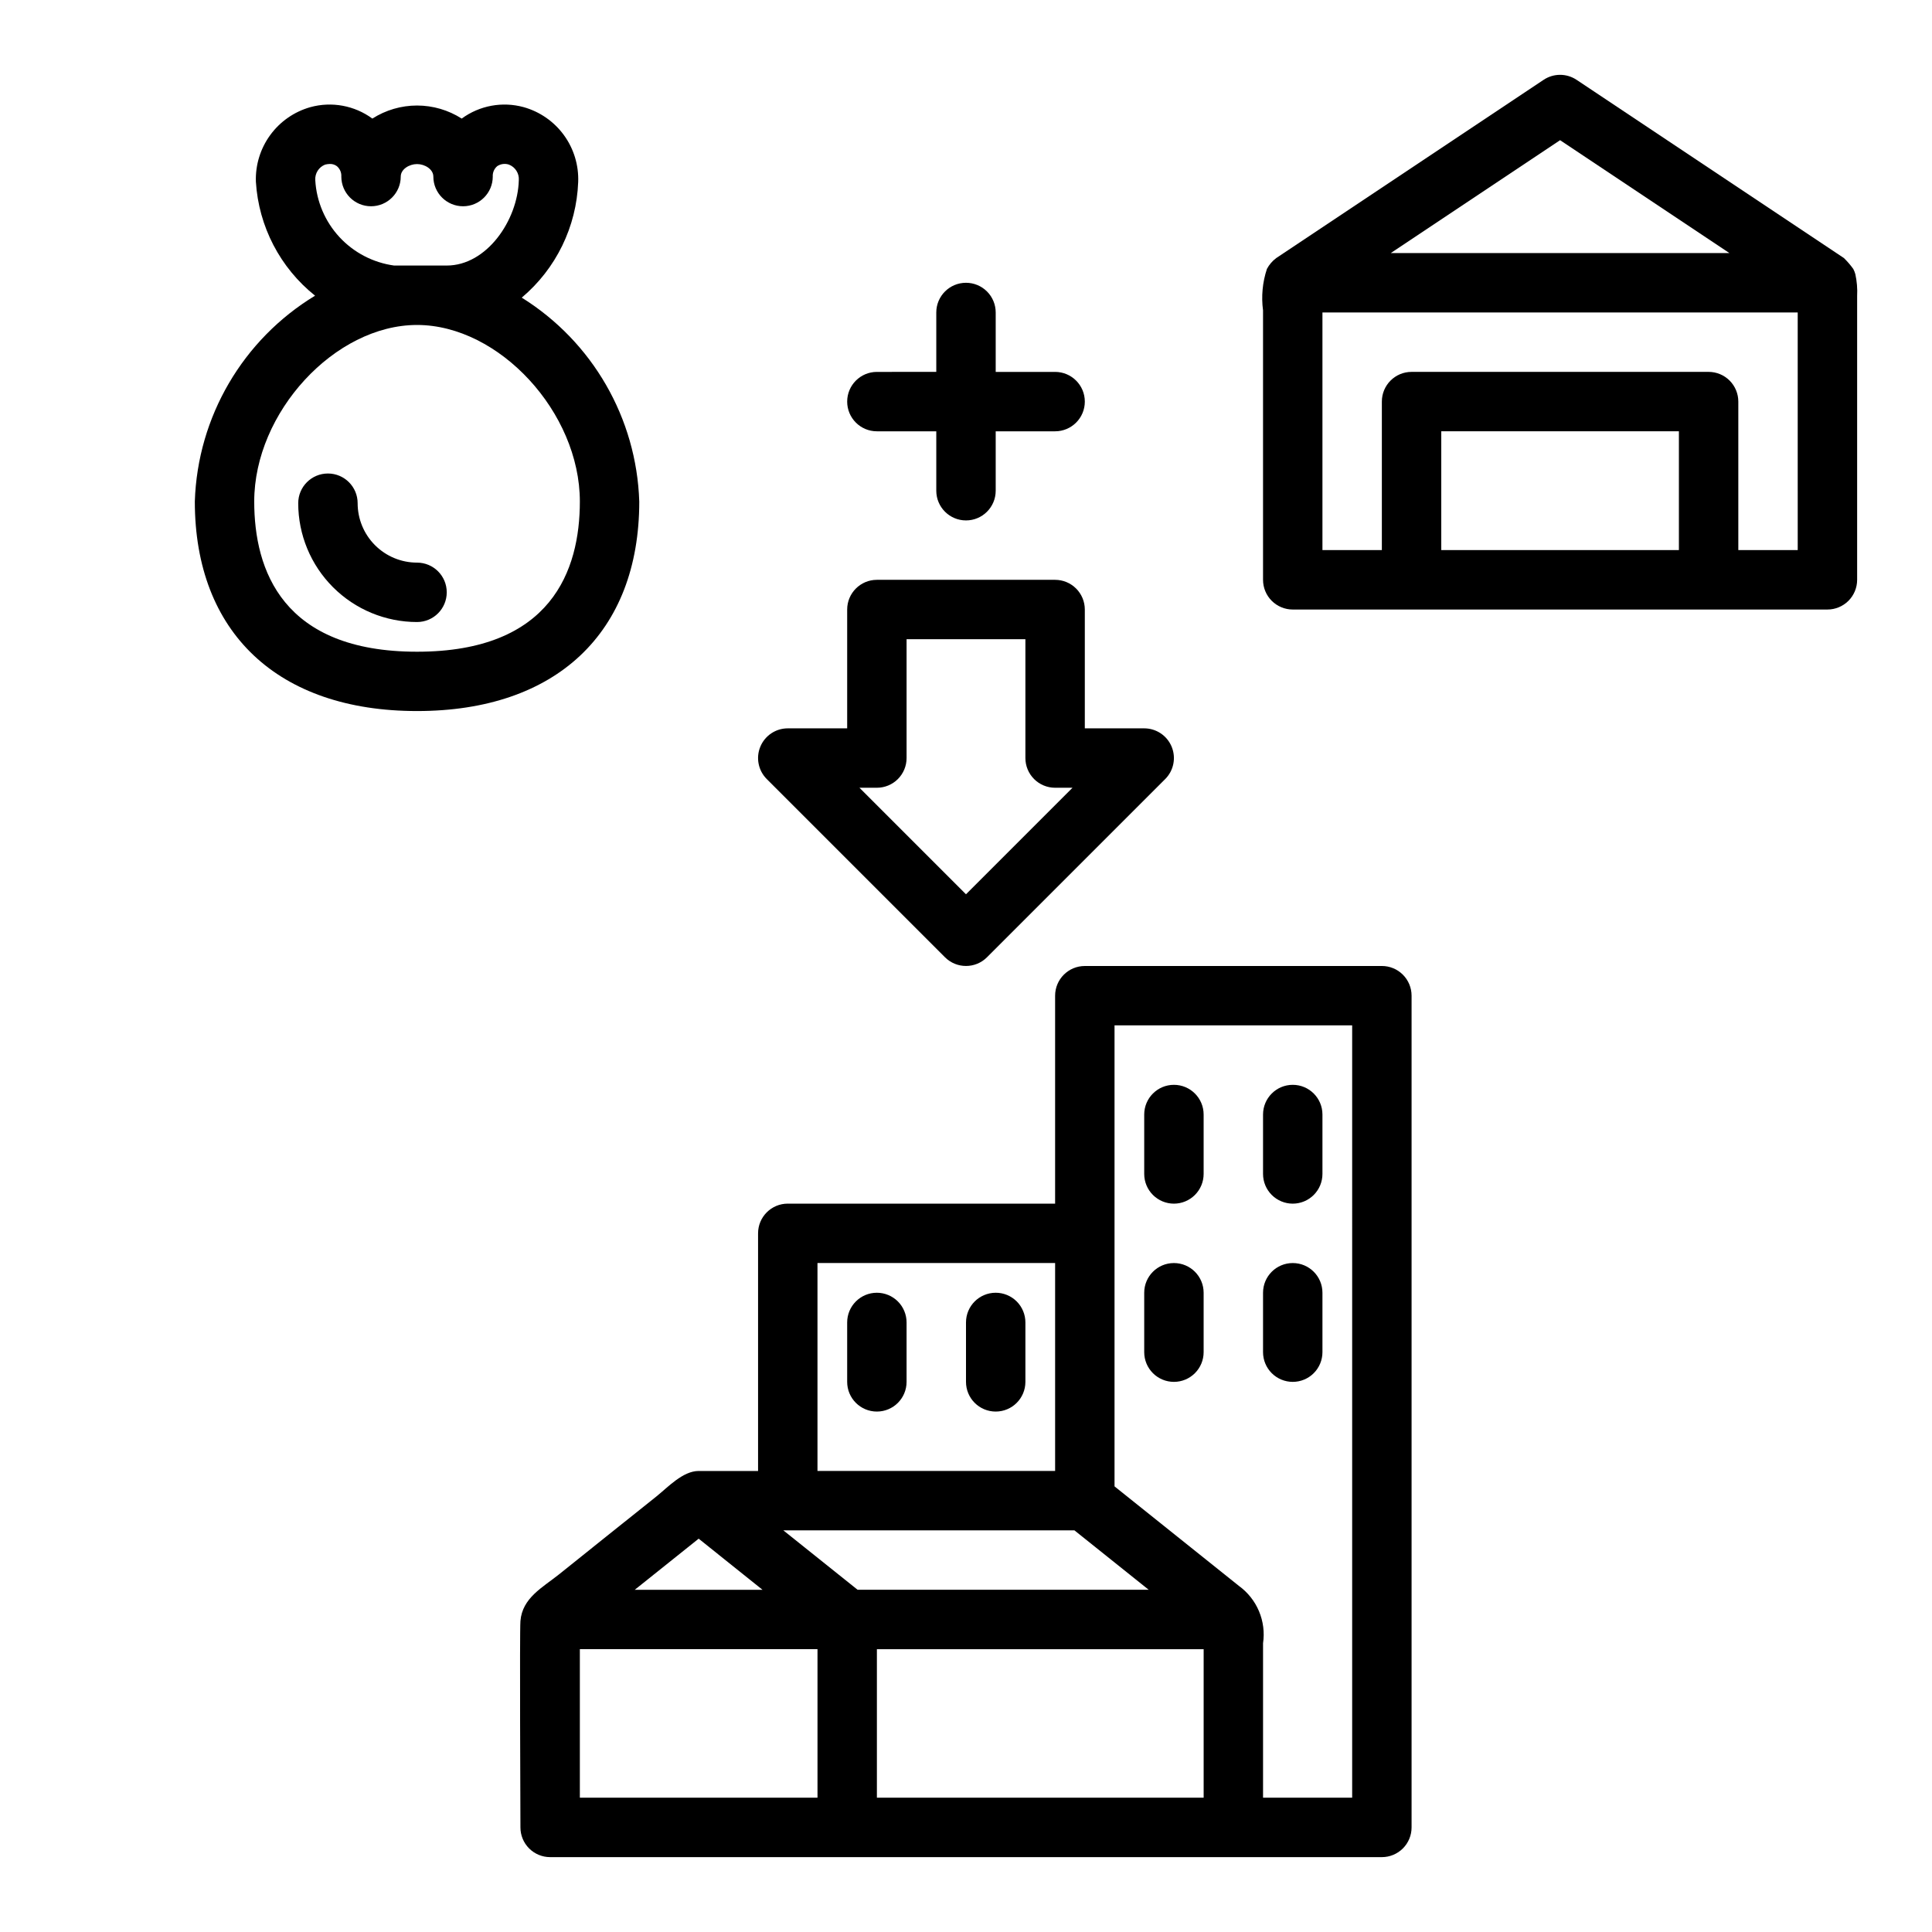 <?xml version="1.0" encoding="UTF-8"?>
<!-- Uploaded to: SVG Find, www.svgrepo.com, Generator: SVG Find Mixer Tools -->
<svg fill="#000000" width="800px" height="800px" version="1.1" viewBox="144 144 512 512" xmlns="http://www.w3.org/2000/svg">
 <g>
  <path d="m635.68 216.64c-0.133-0.477-0.312-0.938-0.543-1.371-0.742-1.031-1.574-1.992-2.481-2.883l-70.848-47.23c-2.644-1.766-6.094-1.766-8.738 0l-70.848 47.23c-1.027 0.766-1.871 1.746-2.473 2.875-1.176 3.539-1.527 7.301-1.031 10.996v71.402c0 2.086 0.828 4.09 2.305 5.566 1.477 1.473 3.481 2.305 5.566 2.305h141.7c2.086 0 4.09-0.832 5.566-2.305 1.473-1.477 2.305-3.481 2.305-5.566v-75.195c0.105-1.953-0.059-3.914-0.48-5.824zm-78.242-35.488 44.871 29.914h-89.738zm31.488 108.63h-62.977v-31.488h62.977zm31.488 0h-15.742v-39.359c0-2.086-0.832-4.09-2.305-5.566-1.477-1.477-3.481-2.305-5.566-2.305h-78.723c-4.348 0-7.871 3.523-7.871 7.871v39.359h-15.746v-62.977h125.95z"/>
  <path d="m510.21 400h-78.719c-4.348 0-7.875 3.523-7.875 7.871v55.105h-70.848c-4.348 0-7.871 3.523-7.871 7.871v62.977h-15.746c-4.195 0-8.148 4.305-11.25 6.793l-13.227 10.57-12.52 10.031c-4.375 3.496-9.723 6.219-10.234 12.359-0.234 2.852 0 50.082 0 54.711 0 2.086 0.828 4.09 2.305 5.566 1.477 1.473 3.481 2.305 5.566 2.305h220.42c2.086 0 4.09-0.832 5.566-2.305 1.477-1.477 2.305-3.481 2.305-5.566v-220.42c0-2.09-0.828-4.09-2.305-5.566-1.477-1.477-3.481-2.305-5.566-2.305zm-47.23 220.41h-86.594v-39.359h86.594zm-91.703-55.102-19.68-15.742h77.145l19.68 15.742zm-10.637-86.594h62.977v55.105h-62.977zm-31.488 73.051 16.918 13.543h-33.852zm-31.484 29.285h62.977v39.359h-62.977zm204.67 39.359h-23.617v-40.934c0.422-2.871 0.055-5.805-1.074-8.484-1.125-2.676-2.961-4.992-5.309-6.699l-12.676-10.141-20.301-16.246v-122.17h62.977z"/>
  <path d="m455.1 462.98c2.09 0 4.09-0.832 5.566-2.309 1.477-1.477 2.309-3.477 2.309-5.566v-15.742c0-4.348-3.527-7.871-7.875-7.871-4.348 0-7.871 3.523-7.871 7.871v15.742c0 2.09 0.828 4.09 2.305 5.566 1.477 1.477 3.481 2.309 5.566 2.309z"/>
  <path d="m486.59 462.98c2.09 0 4.09-0.832 5.566-2.309 1.477-1.477 2.305-3.477 2.305-5.566v-15.742c0-4.348-3.523-7.871-7.871-7.871s-7.871 3.523-7.871 7.871v15.742c0 2.09 0.828 4.09 2.305 5.566 1.477 1.477 3.481 2.309 5.566 2.309z"/>
  <path d="m455.1 510.21c2.09 0 4.09-0.828 5.566-2.305 1.477-1.477 2.309-3.481 2.309-5.566v-15.746c0-4.348-3.527-7.871-7.875-7.871-4.348 0-7.871 3.523-7.871 7.871v15.746c0 2.086 0.828 4.09 2.305 5.566 1.477 1.477 3.481 2.305 5.566 2.305z"/>
  <path d="m486.59 510.21c2.09 0 4.09-0.828 5.566-2.305 1.477-1.477 2.305-3.481 2.305-5.566v-15.746c0-4.348-3.523-7.871-7.871-7.871s-7.871 3.523-7.871 7.871v15.746c0 2.086 0.828 4.09 2.305 5.566 1.477 1.477 3.481 2.305 5.566 2.305z"/>
  <path d="m376.38 486.59c-4.348 0-7.871 3.523-7.871 7.871v15.746c0 4.348 3.523 7.871 7.871 7.871 4.348 0 7.871-3.523 7.871-7.871v-15.746c0-2.086-0.828-4.09-2.305-5.566-1.477-1.473-3.481-2.305-5.566-2.305z"/>
  <path d="m407.87 486.59c-4.348 0-7.871 3.523-7.871 7.871v15.746c0 4.348 3.523 7.871 7.871 7.871s7.871-3.523 7.871-7.871v-15.746c0-2.086-0.828-4.09-2.305-5.566-1.477-1.473-3.481-2.305-5.566-2.305z"/>
  <path d="m313.41 276.9c-0.715-22.074-12.395-42.34-31.141-54.023 9.086-7.656 14.516-18.789 14.957-30.664 0.164-4.441-1.168-8.809-3.781-12.402-2.617-3.594-6.363-6.203-10.641-7.41-5.656-1.562-11.715-0.449-16.445 3.023-3.535-2.258-7.644-3.461-11.84-3.461s-8.305 1.203-11.84 3.461c-4.734-3.473-10.793-4.586-16.453-3.023-4.269 1.207-8.008 3.812-10.621 7.398-2.613 3.586-3.949 7.941-3.793 12.375 0.723 11.828 6.422 22.793 15.684 30.184-19.16 11.617-31.148 32.129-31.867 54.52 0 34.785 22.043 55.555 58.891 55.555s58.891-20.742 58.891-55.531zm-64.961-62.527c-5.562-0.762-10.691-3.43-14.504-7.555s-6.074-9.445-6.394-15.051c-0.133-1.812 0.93-3.496 2.621-4.148 0.41-0.105 0.828-0.16 1.25-0.168 0.664-0.02 1.316 0.188 1.852 0.582 0.805 0.68 1.246 1.703 1.18 2.758 0 4.348 3.523 7.871 7.871 7.871 4.348 0 7.875-3.523 7.875-7.871 0-1.953 2.273-3.312 4.32-3.312s4.32 1.363 4.32 3.312c0 4.348 3.527 7.871 7.875 7.871 4.348 0 7.871-3.523 7.871-7.871-0.062-1.055 0.375-2.074 1.18-2.758 0.914-0.605 2.055-0.758 3.094-0.414 1.695 0.652 2.762 2.336 2.629 4.148-0.289 10.641-8.523 22.605-19.098 22.605zm6.07 102.34c-35.66 0-43.148-21.648-43.148-39.809 0-23.617 21.371-46.785 43.148-46.785 21.773 0.004 43.148 23.18 43.148 46.785 0 18.16-7.488 39.809-43.148 39.809z"/>
  <path d="m254.52 293.1c-4.176 0-8.18-1.66-11.133-4.613-2.953-2.953-4.609-6.957-4.609-11.133 0-4.348-3.527-7.871-7.875-7.871-4.348 0-7.871 3.523-7.871 7.871 0 8.352 3.316 16.359 9.223 22.266s13.914 9.223 22.266 9.223c4.348 0 7.871-3.523 7.871-7.871s-3.523-7.871-7.871-7.871z"/>
  <path d="m400 218.94c-4.348 0-7.875 3.523-7.875 7.871v15.742l-15.742 0.004c-4.348 0-7.871 3.523-7.871 7.871 0 4.348 3.523 7.871 7.871 7.871h15.742v15.746c0 4.348 3.527 7.871 7.875 7.871s7.871-3.523 7.871-7.871v-15.746h15.742c4.348 0 7.875-3.523 7.875-7.871 0-4.348-3.527-7.871-7.875-7.871h-15.742v-15.746c0-2.086-0.828-4.09-2.305-5.566-1.477-1.477-3.481-2.305-5.566-2.305z"/>
  <path d="m368.51 337.02h-15.746c-3.184 0-6.051 1.918-7.269 4.859-1.219 2.941-0.547 6.324 1.703 8.578l47.23 47.23h0.004c3.074 3.074 8.055 3.074 11.129 0l47.23-47.23h0.004c2.25-2.254 2.922-5.637 1.703-8.578-1.215-2.941-4.086-4.859-7.269-4.859h-15.742v-31.488c0-2.09-0.832-4.09-2.309-5.566-1.477-1.477-3.477-2.305-5.566-2.305h-47.23c-4.348 0-7.871 3.523-7.871 7.871zm7.871 15.742c2.086 0 4.09-0.828 5.566-2.305 1.477-1.477 2.305-3.481 2.305-5.566v-31.488h31.488v31.488c0 2.086 0.828 4.09 2.305 5.566 1.477 1.477 3.481 2.305 5.566 2.305h4.613l-28.227 28.23-28.23-28.23z"/>
 </g>
</svg>